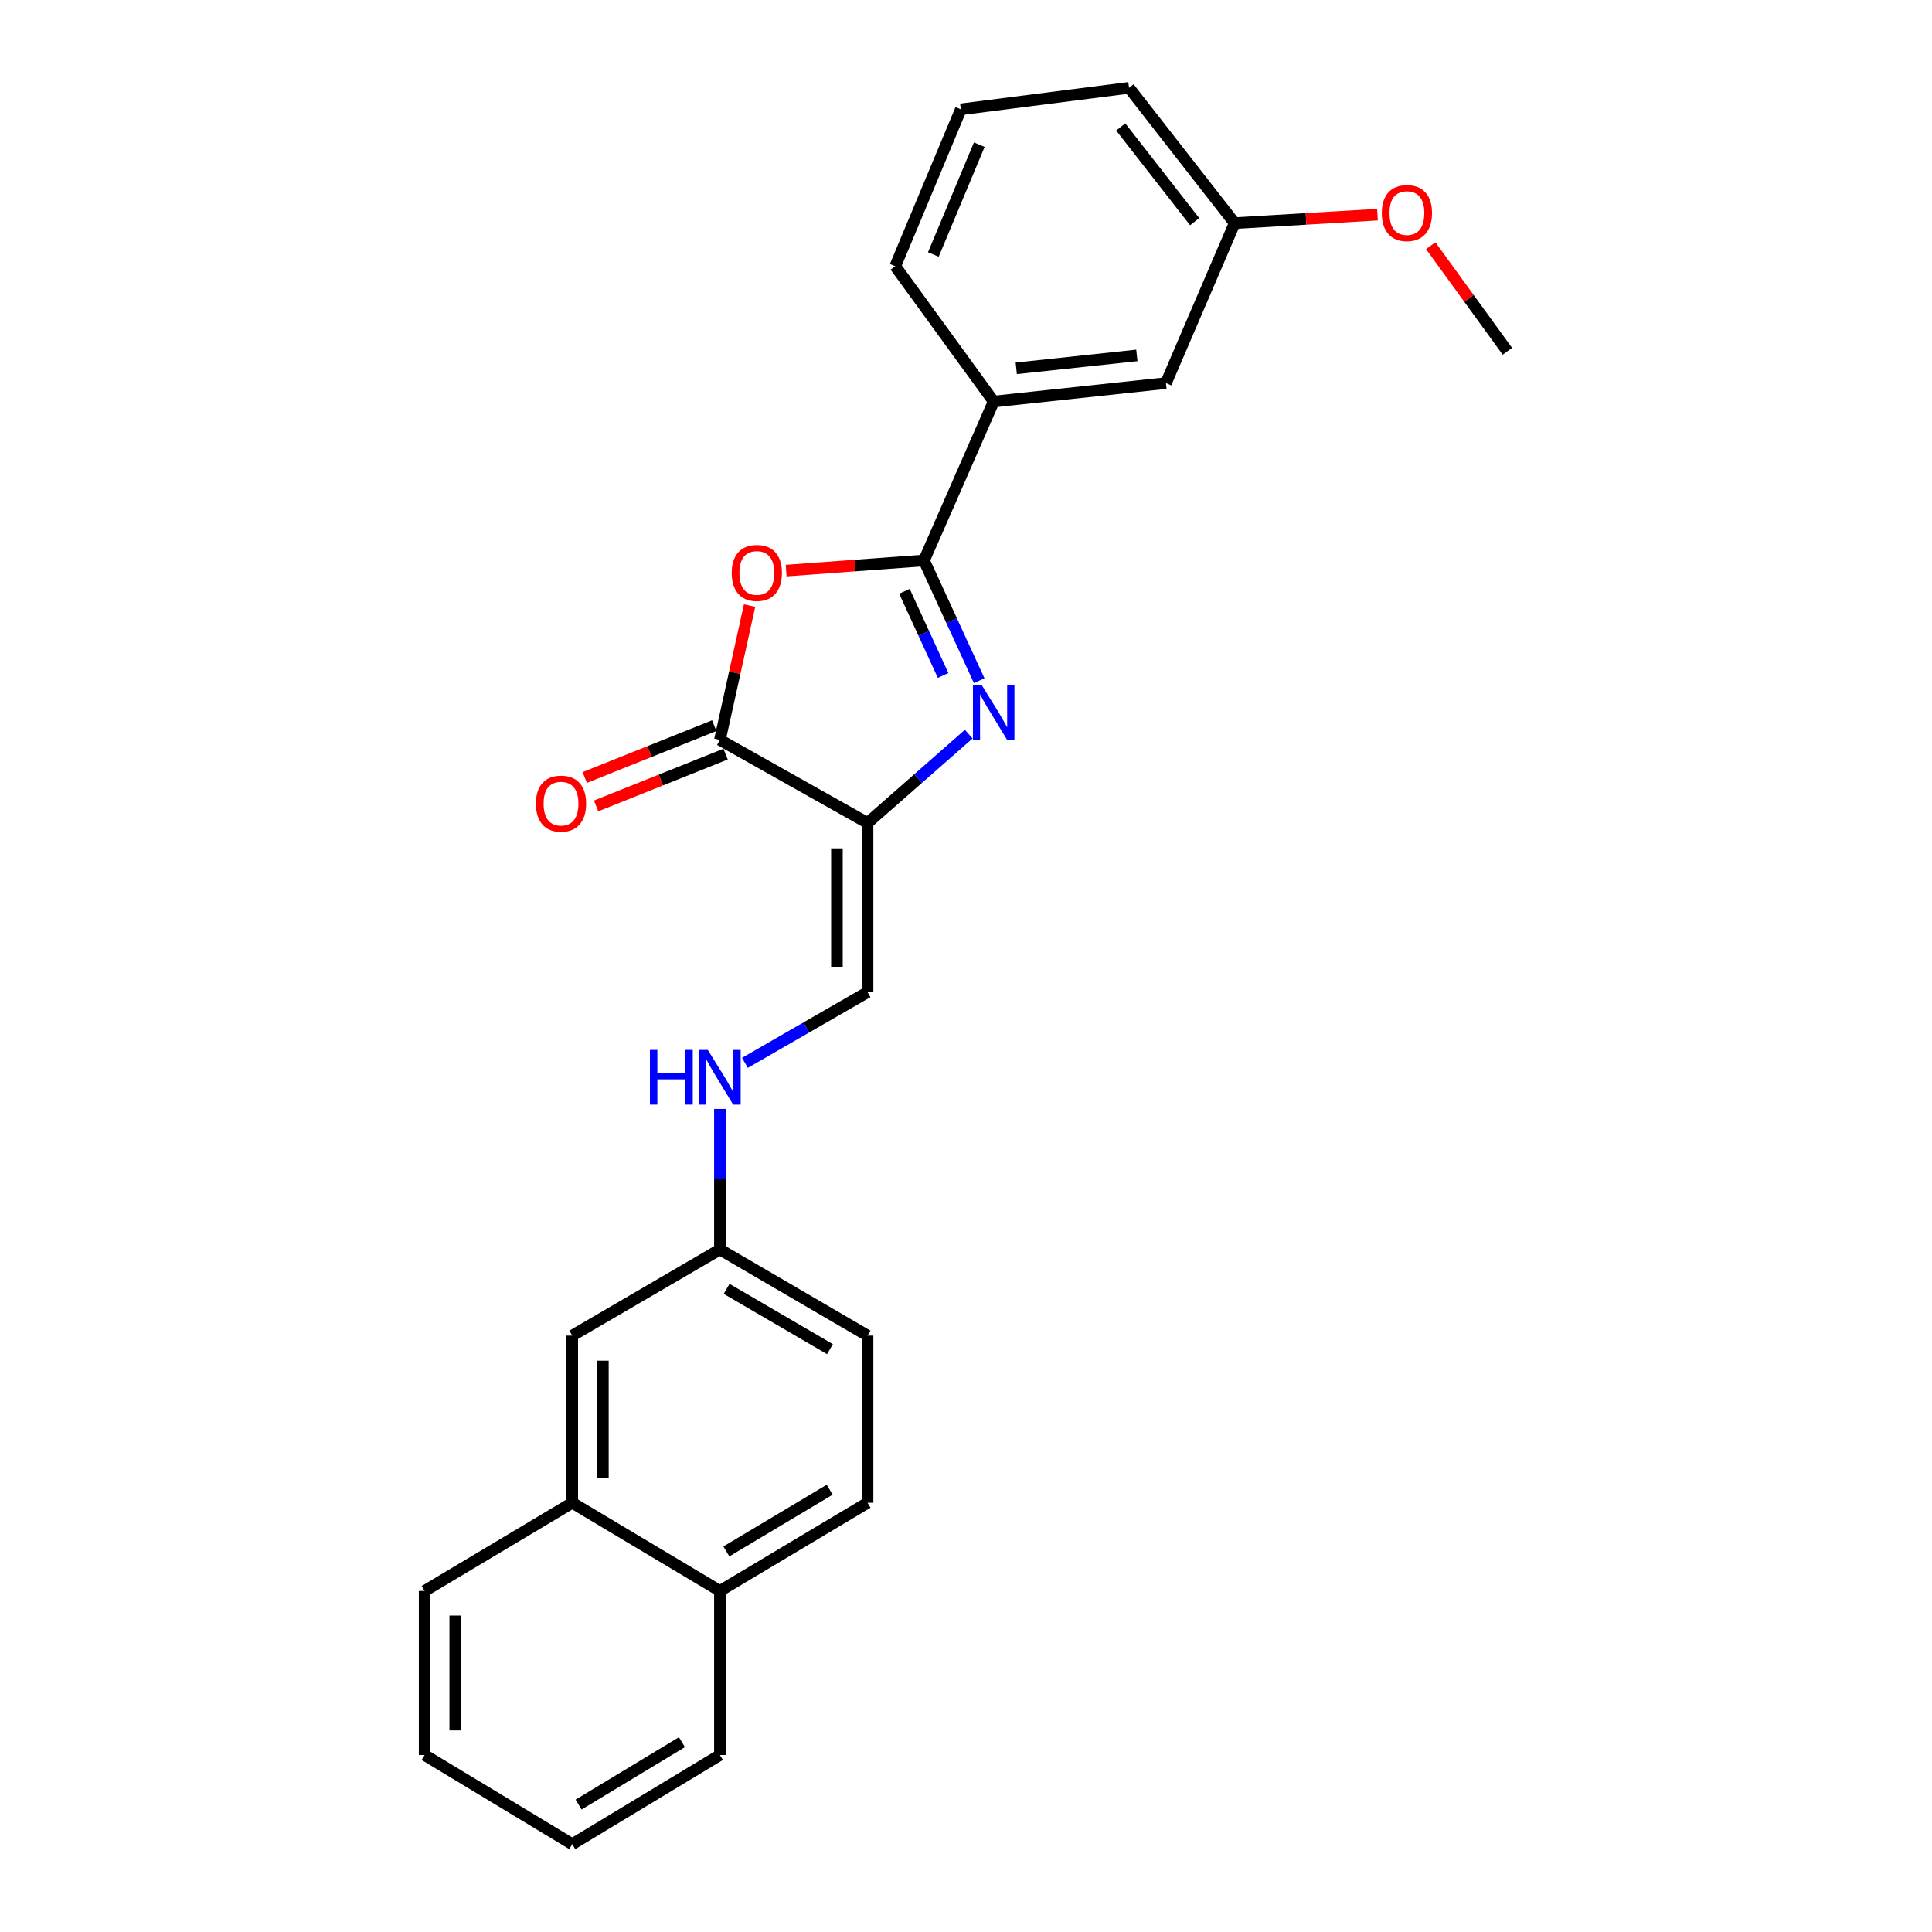 <?xml version='1.0' encoding='iso-8859-1'?>
<svg version='1.1' baseProfile='full'
              xmlns='http://www.w3.org/2000/svg'
                      xmlns:rdkit='http://www.rdkit.org/xml'
                      xmlns:xlink='http://www.w3.org/1999/xlink'
                  xml:space='preserve'
width='1000px' height='1000px' viewBox='0 0 1000 1000'>
<!-- END OF HEADER -->
<rect style='opacity:1.0;fill:#FFFFFF;stroke:none' width='1000' height='1000' x='0' y='0'> </rect>
<path class='bond-0' d='M 449.044,425.961 L 475.23,402.972' style='fill:none;fill-rule:evenodd;stroke:#000000;stroke-width:6px;stroke-linecap:butt;stroke-linejoin:miter;stroke-opacity:1' />
<path class='bond-0' d='M 475.23,402.972 L 501.417,379.982' style='fill:none;fill-rule:evenodd;stroke:#0000FF;stroke-width:6px;stroke-linecap:butt;stroke-linejoin:miter;stroke-opacity:1' />
<path class='bond-3' d='M 449.044,425.961 L 372.627,382.966' style='fill:none;fill-rule:evenodd;stroke:#000000;stroke-width:6px;stroke-linecap:butt;stroke-linejoin:miter;stroke-opacity:1' />
<path class='bond-4' d='M 449.044,425.961 L 449.044,513.536' style='fill:none;fill-rule:evenodd;stroke:#000000;stroke-width:6px;stroke-linecap:butt;stroke-linejoin:miter;stroke-opacity:1' />
<path class='bond-4' d='M 433.192,439.097 L 433.192,500.4' style='fill:none;fill-rule:evenodd;stroke:#000000;stroke-width:6px;stroke-linecap:butt;stroke-linejoin:miter;stroke-opacity:1' />
<path class='bond-1' d='M 506.833,352.326 L 492.545,321.212' style='fill:none;fill-rule:evenodd;stroke:#0000FF;stroke-width:6px;stroke-linecap:butt;stroke-linejoin:miter;stroke-opacity:1' />
<path class='bond-1' d='M 492.545,321.212 L 478.256,290.099' style='fill:none;fill-rule:evenodd;stroke:#000000;stroke-width:6px;stroke-linecap:butt;stroke-linejoin:miter;stroke-opacity:1' />
<path class='bond-1' d='M 488.141,349.607 L 478.139,327.828' style='fill:none;fill-rule:evenodd;stroke:#0000FF;stroke-width:6px;stroke-linecap:butt;stroke-linejoin:miter;stroke-opacity:1' />
<path class='bond-1' d='M 478.139,327.828 L 468.137,306.048' style='fill:none;fill-rule:evenodd;stroke:#000000;stroke-width:6px;stroke-linecap:butt;stroke-linejoin:miter;stroke-opacity:1' />
<path class='bond-5' d='M 478.256,290.099 L 514.329,207.843' style='fill:none;fill-rule:evenodd;stroke:#000000;stroke-width:6px;stroke-linecap:butt;stroke-linejoin:miter;stroke-opacity:1' />
<path class='bond-25' d='M 478.256,290.099 L 442.577,292.724' style='fill:none;fill-rule:evenodd;stroke:#000000;stroke-width:6px;stroke-linecap:butt;stroke-linejoin:miter;stroke-opacity:1' />
<path class='bond-25' d='M 442.577,292.724 L 406.898,295.35' style='fill:none;fill-rule:evenodd;stroke:#FF0000;stroke-width:6px;stroke-linecap:butt;stroke-linejoin:miter;stroke-opacity:1' />
<path class='bond-2' d='M 387.981,313.441 L 380.304,348.204' style='fill:none;fill-rule:evenodd;stroke:#FF0000;stroke-width:6px;stroke-linecap:butt;stroke-linejoin:miter;stroke-opacity:1' />
<path class='bond-2' d='M 380.304,348.204 L 372.627,382.966' style='fill:none;fill-rule:evenodd;stroke:#000000;stroke-width:6px;stroke-linecap:butt;stroke-linejoin:miter;stroke-opacity:1' />
<path class='bond-7' d='M 369.683,375.608 L 336.167,389.019' style='fill:none;fill-rule:evenodd;stroke:#000000;stroke-width:6px;stroke-linecap:butt;stroke-linejoin:miter;stroke-opacity:1' />
<path class='bond-7' d='M 336.167,389.019 L 302.651,402.43' style='fill:none;fill-rule:evenodd;stroke:#FF0000;stroke-width:6px;stroke-linecap:butt;stroke-linejoin:miter;stroke-opacity:1' />
<path class='bond-7' d='M 375.572,390.325 L 342.056,403.737' style='fill:none;fill-rule:evenodd;stroke:#000000;stroke-width:6px;stroke-linecap:butt;stroke-linejoin:miter;stroke-opacity:1' />
<path class='bond-7' d='M 342.056,403.737 L 308.54,417.148' style='fill:none;fill-rule:evenodd;stroke:#FF0000;stroke-width:6px;stroke-linecap:butt;stroke-linejoin:miter;stroke-opacity:1' />
<path class='bond-6' d='M 449.044,513.536 L 417.308,531.831' style='fill:none;fill-rule:evenodd;stroke:#000000;stroke-width:6px;stroke-linecap:butt;stroke-linejoin:miter;stroke-opacity:1' />
<path class='bond-6' d='M 417.308,531.831 L 385.572,550.125' style='fill:none;fill-rule:evenodd;stroke:#0000FF;stroke-width:6px;stroke-linecap:butt;stroke-linejoin:miter;stroke-opacity:1' />
<path class='bond-9' d='M 514.329,207.843 L 603.498,198.297' style='fill:none;fill-rule:evenodd;stroke:#000000;stroke-width:6px;stroke-linecap:butt;stroke-linejoin:miter;stroke-opacity:1' />
<path class='bond-9' d='M 526.016,190.649 L 588.435,183.966' style='fill:none;fill-rule:evenodd;stroke:#000000;stroke-width:6px;stroke-linecap:butt;stroke-linejoin:miter;stroke-opacity:1' />
<path class='bond-17' d='M 514.329,207.843 L 463.381,137.794' style='fill:none;fill-rule:evenodd;stroke:#000000;stroke-width:6px;stroke-linecap:butt;stroke-linejoin:miter;stroke-opacity:1' />
<path class='bond-12' d='M 372.627,573.976 L 372.627,610.353' style='fill:none;fill-rule:evenodd;stroke:#0000FF;stroke-width:6px;stroke-linecap:butt;stroke-linejoin:miter;stroke-opacity:1' />
<path class='bond-12' d='M 372.627,610.353 L 372.627,646.73' style='fill:none;fill-rule:evenodd;stroke:#000000;stroke-width:6px;stroke-linecap:butt;stroke-linejoin:miter;stroke-opacity:1' />
<path class='bond-8' d='M 296.202,777.828 L 296.202,691.31' style='fill:none;fill-rule:evenodd;stroke:#000000;stroke-width:6px;stroke-linecap:butt;stroke-linejoin:miter;stroke-opacity:1' />
<path class='bond-8' d='M 312.054,764.85 L 312.054,704.288' style='fill:none;fill-rule:evenodd;stroke:#000000;stroke-width:6px;stroke-linecap:butt;stroke-linejoin:miter;stroke-opacity:1' />
<path class='bond-19' d='M 296.202,777.828 L 219.785,823.465' style='fill:none;fill-rule:evenodd;stroke:#000000;stroke-width:6px;stroke-linecap:butt;stroke-linejoin:miter;stroke-opacity:1' />
<path class='bond-26' d='M 296.202,777.828 L 372.627,823.465' style='fill:none;fill-rule:evenodd;stroke:#000000;stroke-width:6px;stroke-linecap:butt;stroke-linejoin:miter;stroke-opacity:1' />
<path class='bond-14' d='M 603.498,198.297 L 639.051,115.495' style='fill:none;fill-rule:evenodd;stroke:#000000;stroke-width:6px;stroke-linecap:butt;stroke-linejoin:miter;stroke-opacity:1' />
<path class='bond-10' d='M 296.202,691.31 L 372.627,646.73' style='fill:none;fill-rule:evenodd;stroke:#000000;stroke-width:6px;stroke-linecap:butt;stroke-linejoin:miter;stroke-opacity:1' />
<path class='bond-11' d='M 372.627,823.465 L 449.044,777.828' style='fill:none;fill-rule:evenodd;stroke:#000000;stroke-width:6px;stroke-linecap:butt;stroke-linejoin:miter;stroke-opacity:1' />
<path class='bond-11' d='M 375.962,803.01 L 429.453,771.064' style='fill:none;fill-rule:evenodd;stroke:#000000;stroke-width:6px;stroke-linecap:butt;stroke-linejoin:miter;stroke-opacity:1' />
<path class='bond-21' d='M 372.627,823.465 L 372.627,908.398' style='fill:none;fill-rule:evenodd;stroke:#000000;stroke-width:6px;stroke-linecap:butt;stroke-linejoin:miter;stroke-opacity:1' />
<path class='bond-15' d='M 372.627,646.73 L 449.044,691.31' style='fill:none;fill-rule:evenodd;stroke:#000000;stroke-width:6px;stroke-linecap:butt;stroke-linejoin:miter;stroke-opacity:1' />
<path class='bond-15' d='M 376.102,667.11 L 429.593,698.316' style='fill:none;fill-rule:evenodd;stroke:#000000;stroke-width:6px;stroke-linecap:butt;stroke-linejoin:miter;stroke-opacity:1' />
<path class='bond-13' d='M 449.044,777.828 L 449.044,691.31' style='fill:none;fill-rule:evenodd;stroke:#000000;stroke-width:6px;stroke-linecap:butt;stroke-linejoin:miter;stroke-opacity:1' />
<path class='bond-16' d='M 639.051,115.495 L 676.014,113.297' style='fill:none;fill-rule:evenodd;stroke:#000000;stroke-width:6px;stroke-linecap:butt;stroke-linejoin:miter;stroke-opacity:1' />
<path class='bond-16' d='M 676.014,113.297 L 712.978,111.099' style='fill:none;fill-rule:evenodd;stroke:#FF0000;stroke-width:6px;stroke-linecap:butt;stroke-linejoin:miter;stroke-opacity:1' />
<path class='bond-27' d='M 639.051,115.495 L 584.387,45.455' style='fill:none;fill-rule:evenodd;stroke:#000000;stroke-width:6px;stroke-linecap:butt;stroke-linejoin:miter;stroke-opacity:1' />
<path class='bond-27' d='M 618.354,114.742 L 580.09,65.714' style='fill:none;fill-rule:evenodd;stroke:#000000;stroke-width:6px;stroke-linecap:butt;stroke-linejoin:miter;stroke-opacity:1' />
<path class='bond-22' d='M 740.532,127.166 L 760.374,154.497' style='fill:none;fill-rule:evenodd;stroke:#FF0000;stroke-width:6px;stroke-linecap:butt;stroke-linejoin:miter;stroke-opacity:1' />
<path class='bond-22' d='M 760.374,154.497 L 780.215,181.828' style='fill:none;fill-rule:evenodd;stroke:#000000;stroke-width:6px;stroke-linecap:butt;stroke-linejoin:miter;stroke-opacity:1' />
<path class='bond-18' d='M 463.381,137.794 L 497.34,56.586' style='fill:none;fill-rule:evenodd;stroke:#000000;stroke-width:6px;stroke-linecap:butt;stroke-linejoin:miter;stroke-opacity:1' />
<path class='bond-18' d='M 483.1,131.729 L 506.871,74.883' style='fill:none;fill-rule:evenodd;stroke:#000000;stroke-width:6px;stroke-linecap:butt;stroke-linejoin:miter;stroke-opacity:1' />
<path class='bond-20' d='M 497.34,56.586 L 584.387,45.455' style='fill:none;fill-rule:evenodd;stroke:#000000;stroke-width:6px;stroke-linecap:butt;stroke-linejoin:miter;stroke-opacity:1' />
<path class='bond-23' d='M 219.785,823.465 L 219.785,908.398' style='fill:none;fill-rule:evenodd;stroke:#000000;stroke-width:6px;stroke-linecap:butt;stroke-linejoin:miter;stroke-opacity:1' />
<path class='bond-23' d='M 235.637,836.205 L 235.637,895.658' style='fill:none;fill-rule:evenodd;stroke:#000000;stroke-width:6px;stroke-linecap:butt;stroke-linejoin:miter;stroke-opacity:1' />
<path class='bond-24' d='M 372.627,908.398 L 296.202,954.545' style='fill:none;fill-rule:evenodd;stroke:#000000;stroke-width:6px;stroke-linecap:butt;stroke-linejoin:miter;stroke-opacity:1' />
<path class='bond-24' d='M 352.969,901.75 L 299.472,934.053' style='fill:none;fill-rule:evenodd;stroke:#000000;stroke-width:6px;stroke-linecap:butt;stroke-linejoin:miter;stroke-opacity:1' />
<path class='bond-28' d='M 219.785,908.398 L 296.202,954.545' style='fill:none;fill-rule:evenodd;stroke:#000000;stroke-width:6px;stroke-linecap:butt;stroke-linejoin:miter;stroke-opacity:1' />
<path  class='atom-1' d='M 508.069 354.487
L 517.349 369.487
Q 518.269 370.967, 519.749 373.647
Q 521.229 376.327, 521.309 376.487
L 521.309 354.487
L 525.069 354.487
L 525.069 382.807
L 521.189 382.807
L 511.229 366.407
Q 510.069 364.487, 508.829 362.287
Q 507.629 360.087, 507.269 359.407
L 507.269 382.807
L 503.589 382.807
L 503.589 354.487
L 508.069 354.487
' fill='#0000FF'/>
<path  class='atom-3' d='M 378.729 296.546
Q 378.729 289.746, 382.089 285.946
Q 385.449 282.146, 391.729 282.146
Q 398.009 282.146, 401.369 285.946
Q 404.729 289.746, 404.729 296.546
Q 404.729 303.426, 401.329 307.346
Q 397.929 311.226, 391.729 311.226
Q 385.489 311.226, 382.089 307.346
Q 378.729 303.466, 378.729 296.546
M 391.729 308.026
Q 396.049 308.026, 398.369 305.146
Q 400.729 302.226, 400.729 296.546
Q 400.729 290.986, 398.369 288.186
Q 396.049 285.346, 391.729 285.346
Q 387.409 285.346, 385.049 288.146
Q 382.729 290.946, 382.729 296.546
Q 382.729 302.266, 385.049 305.146
Q 387.409 308.026, 391.729 308.026
' fill='#FF0000'/>
<path  class='atom-7' d='M 336.407 543.428
L 340.247 543.428
L 340.247 555.468
L 354.727 555.468
L 354.727 543.428
L 358.567 543.428
L 358.567 571.748
L 354.727 571.748
L 354.727 558.668
L 340.247 558.668
L 340.247 571.748
L 336.407 571.748
L 336.407 543.428
' fill='#0000FF'/>
<path  class='atom-7' d='M 366.367 543.428
L 375.647 558.428
Q 376.567 559.908, 378.047 562.588
Q 379.527 565.268, 379.607 565.428
L 379.607 543.428
L 383.367 543.428
L 383.367 571.748
L 379.487 571.748
L 369.527 555.348
Q 368.367 553.428, 367.127 551.228
Q 365.927 549.028, 365.567 548.348
L 365.567 571.748
L 361.887 571.748
L 361.887 543.428
L 366.367 543.428
' fill='#0000FF'/>
<path  class='atom-8' d='M 277.381 415.957
Q 277.381 409.157, 280.741 405.357
Q 284.101 401.557, 290.381 401.557
Q 296.661 401.557, 300.021 405.357
Q 303.381 409.157, 303.381 415.957
Q 303.381 422.837, 299.981 426.757
Q 296.581 430.637, 290.381 430.637
Q 284.141 430.637, 280.741 426.757
Q 277.381 422.877, 277.381 415.957
M 290.381 427.437
Q 294.701 427.437, 297.021 424.557
Q 299.381 421.637, 299.381 415.957
Q 299.381 410.397, 297.021 407.597
Q 294.701 404.757, 290.381 404.757
Q 286.061 404.757, 283.701 407.557
Q 281.381 410.357, 281.381 415.957
Q 281.381 421.677, 283.701 424.557
Q 286.061 427.437, 290.381 427.437
' fill='#FF0000'/>
<path  class='atom-17' d='M 715.211 110.273
Q 715.211 103.473, 718.571 99.673
Q 721.931 95.873, 728.211 95.873
Q 734.491 95.873, 737.851 99.673
Q 741.211 103.473, 741.211 110.273
Q 741.211 117.153, 737.811 121.073
Q 734.411 124.953, 728.211 124.953
Q 721.971 124.953, 718.571 121.073
Q 715.211 117.193, 715.211 110.273
M 728.211 121.753
Q 732.531 121.753, 734.851 118.873
Q 737.211 115.953, 737.211 110.273
Q 737.211 104.713, 734.851 101.913
Q 732.531 99.073, 728.211 99.073
Q 723.891 99.073, 721.531 101.873
Q 719.211 104.673, 719.211 110.273
Q 719.211 115.993, 721.531 118.873
Q 723.891 121.753, 728.211 121.753
' fill='#FF0000'/>
</svg>
